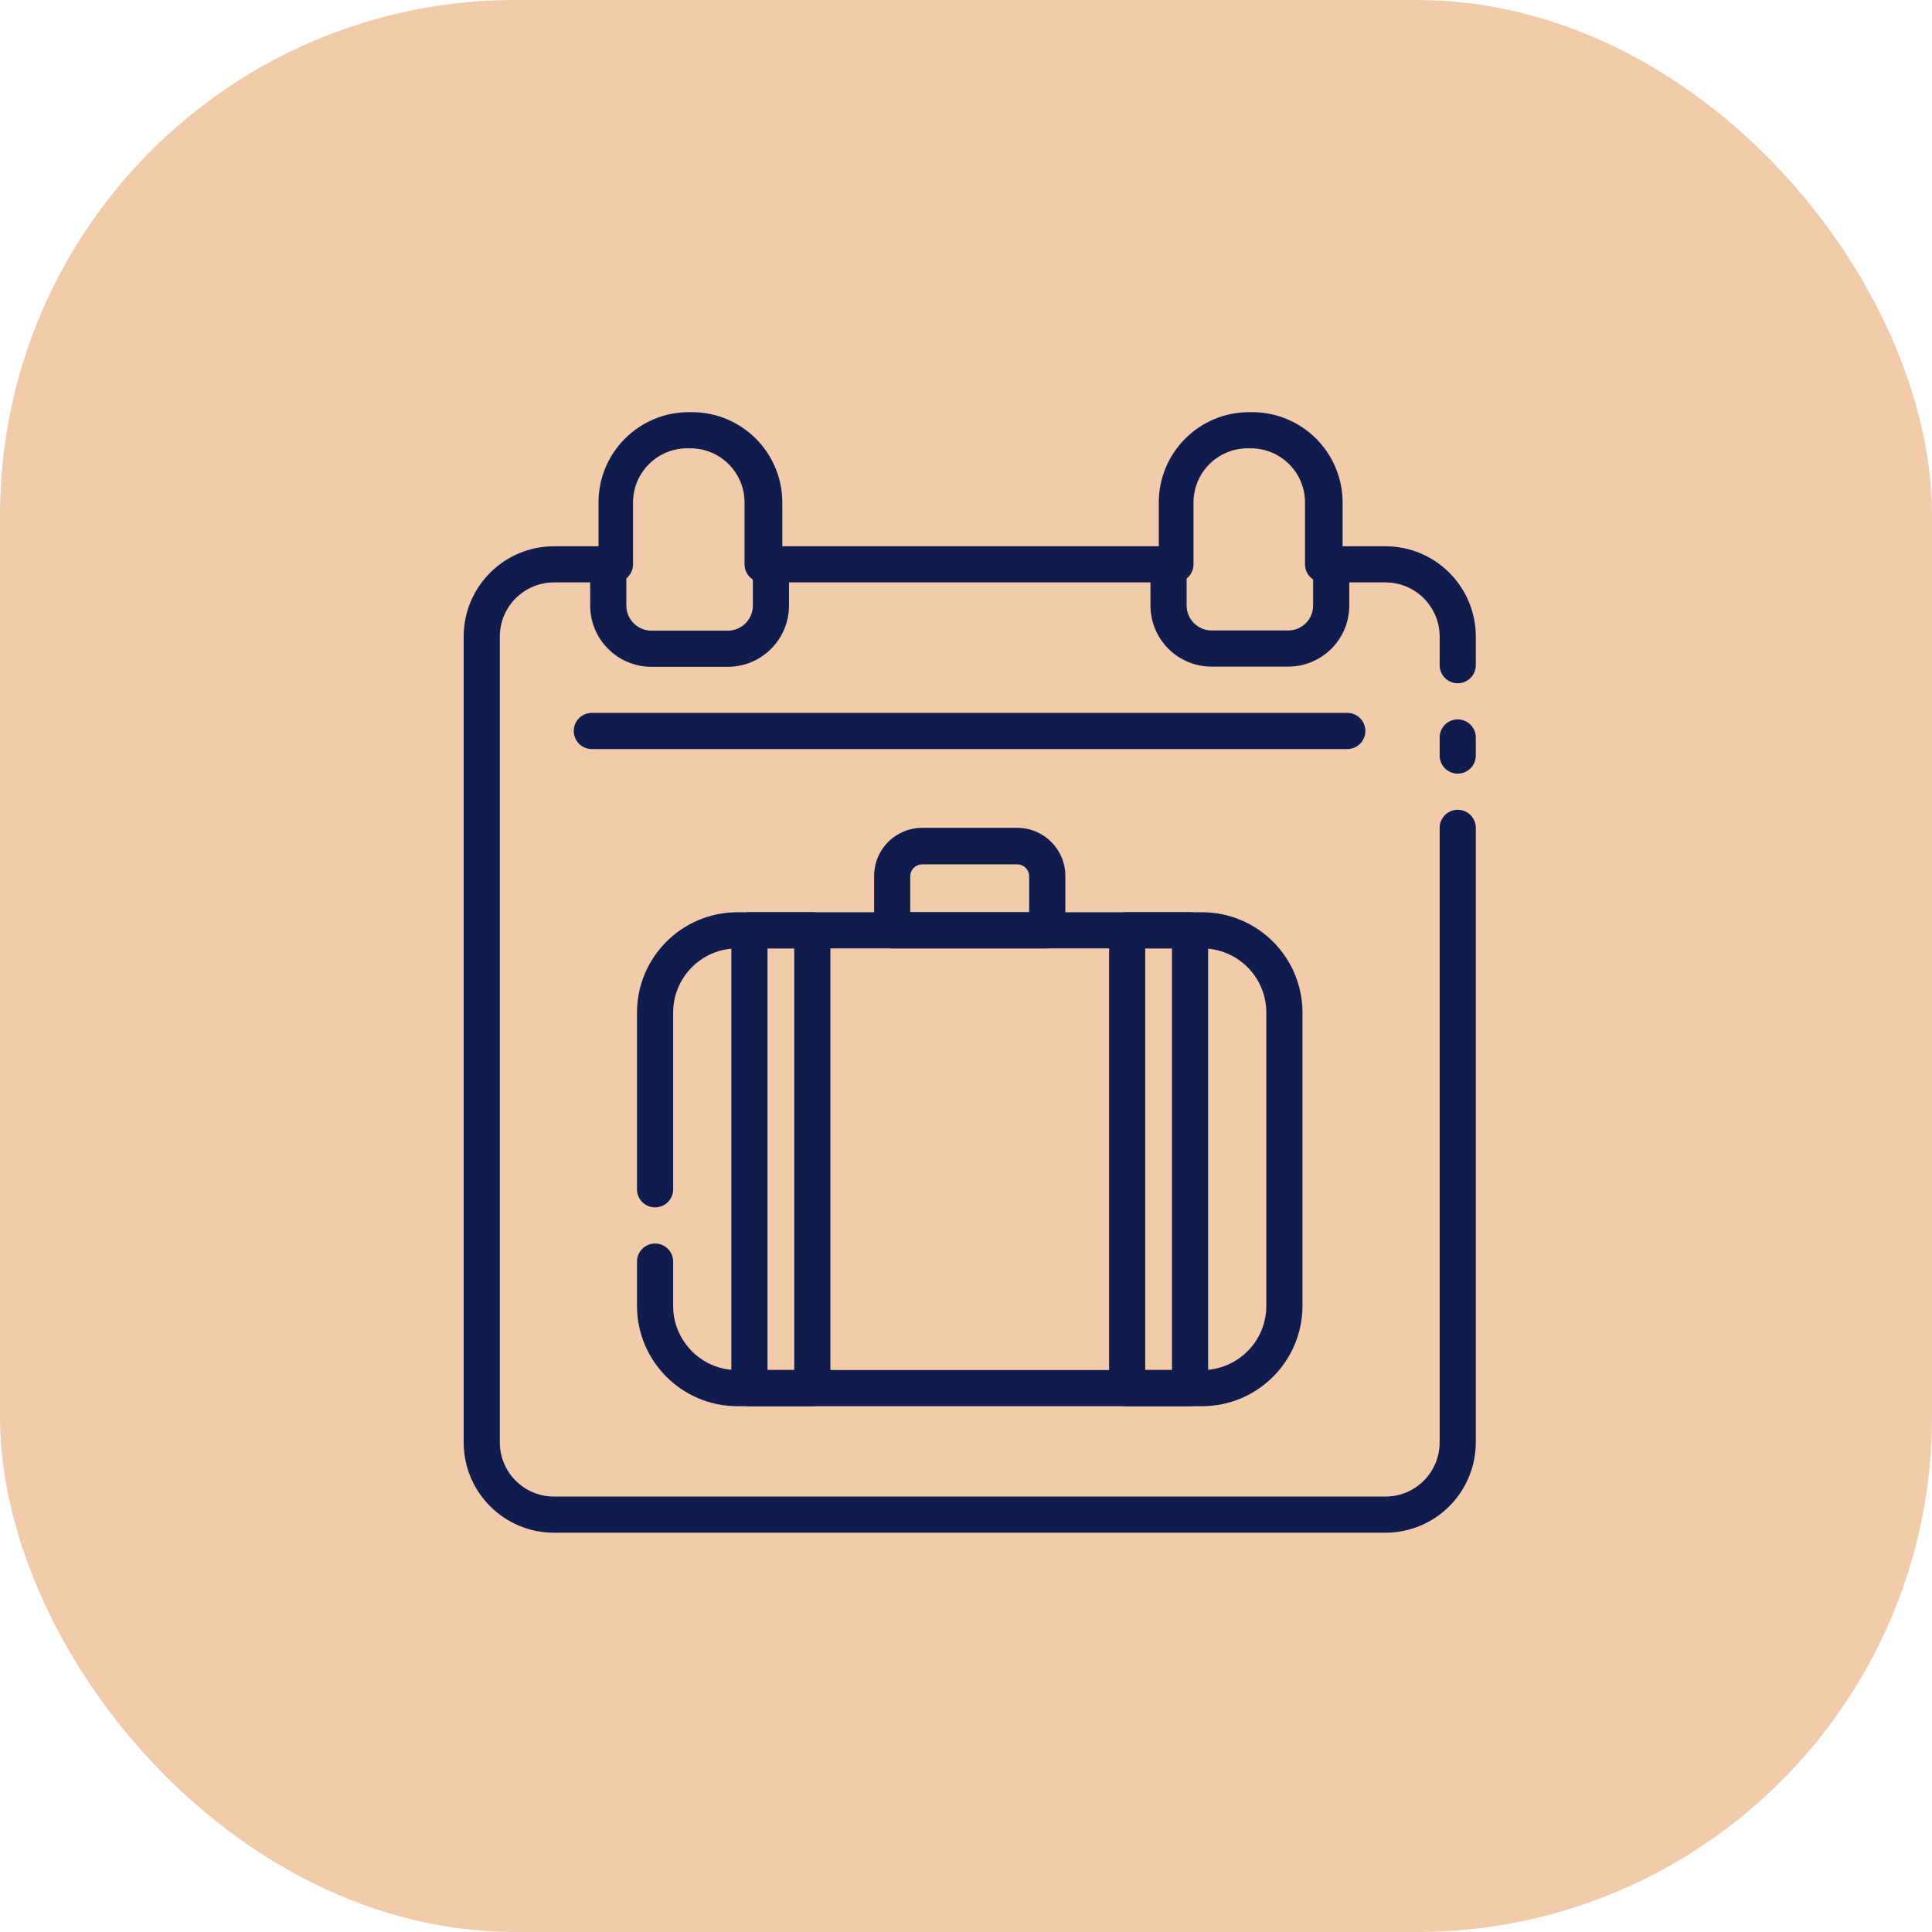 <?xml version="1.0" encoding="UTF-8"?> <svg xmlns="http://www.w3.org/2000/svg" width="150" height="150" viewBox="0 0 150 150" fill="none"><rect width="150" height="150" rx="40" fill="#F1CBAA"></rect><path d="M113.178 60.064C112.402 60.064 111.774 59.436 111.774 58.66V57.257C111.774 56.482 112.402 55.854 113.178 55.854C113.953 55.854 114.581 56.482 114.581 57.257V58.66C114.581 59.032 114.434 59.39 114.17 59.653C113.907 59.916 113.55 60.064 113.178 60.064Z" fill="#111C4E"></path><path d="M107.565 119H43.016C39.14 119 36 115.86 36 111.984V49.358C36.039 45.51 39.168 42.412 43.016 42.412H46.468V39.016C46.468 35.14 49.608 32 53.484 32H53.723C55.582 32 57.368 32.74 58.683 34.056C59.999 35.371 60.739 37.157 60.739 39.016V42.412H89.968V39.016C89.968 35.14 93.108 32 96.985 32H97.223C99.082 32 100.868 32.74 102.183 34.056C103.499 35.371 104.239 37.157 104.239 39.016V42.412H107.565C111.413 42.412 114.542 45.51 114.581 49.358V51.645C114.581 52.42 113.953 53.048 113.178 53.048C112.403 53.048 111.775 52.42 111.775 51.645V49.358C111.736 47.06 109.863 45.218 107.565 45.218H102.724C101.948 45.218 101.321 44.59 101.321 43.815V39.016C101.321 36.69 99.437 34.806 97.111 34.806H96.872C94.546 34.806 92.663 36.69 92.663 39.016V43.815C92.663 44.187 92.515 44.545 92.252 44.808C91.989 45.071 91.631 45.218 91.259 45.218H59.209C58.434 45.218 57.806 44.59 57.806 43.815V39.016C57.806 36.69 55.922 34.806 53.596 34.806H53.358C51.032 34.806 49.148 36.69 49.148 39.016V43.815C49.148 44.187 49.001 44.545 48.737 44.808C48.474 45.071 48.117 45.218 47.745 45.218H43.016C40.718 45.218 38.845 47.06 38.806 49.358V111.984C38.806 114.31 40.69 116.194 43.016 116.194H107.564C109.89 116.194 111.774 114.31 111.774 111.984V64.274C111.774 63.499 112.402 62.871 113.177 62.871C113.953 62.871 114.581 63.499 114.581 64.274V111.984C114.581 113.843 113.84 115.629 112.525 116.944C111.209 118.26 109.424 119 107.565 119Z" fill="#111C4E"></path><path d="M56.515 51.771H50.565C47.945 51.764 45.822 49.634 45.822 47.014V44.207C45.822 43.432 46.45 42.804 47.226 42.804C48.001 42.804 48.629 43.432 48.629 44.207V47.014C48.629 48.091 49.502 48.964 50.58 48.964H56.529C57.596 48.95 58.452 48.08 58.452 47.014V43.927C58.452 43.151 59.08 42.523 59.855 42.523C60.63 42.523 61.258 43.151 61.258 43.927V47.014C61.258 49.634 59.136 51.764 56.515 51.771Z" fill="#111C4E"></path><path d="M100.015 51.756H94.093C92.83 51.763 91.616 51.269 90.722 50.377C89.827 49.486 89.322 48.276 89.322 47.013V44.207C89.322 43.431 89.95 42.804 90.725 42.804C91.501 42.804 92.129 43.431 92.129 44.207V47.013C92.135 48.087 93.005 48.95 94.079 48.95H100.001C100.516 48.953 101.015 48.75 101.379 48.388C101.744 48.024 101.951 47.529 101.951 47.013V43.926C101.951 43.151 102.579 42.523 103.354 42.523C104.13 42.523 104.758 43.151 104.758 43.926V47.013C104.758 48.273 104.26 49.476 103.368 50.367C102.477 51.258 101.274 51.756 100.015 51.756Z" fill="#111C4E"></path><path d="M104.604 58.156H45.949C45.174 58.156 44.546 57.528 44.546 56.752C44.546 55.977 45.174 55.349 45.949 55.349H104.604C105.379 55.349 106.007 55.977 106.007 56.752C106.007 57.528 105.379 58.156 104.604 58.156Z" fill="#111C4E"></path><path d="M93.336 109.177H57.244C52.947 109.17 49.463 105.686 49.456 101.389V97.951C49.456 97.175 50.084 96.548 50.86 96.548C51.635 96.548 52.263 97.175 52.263 97.951V101.389C52.256 102.392 52.561 103.371 53.133 104.195C54.052 105.563 55.596 106.377 57.244 106.37H93.336C96.086 106.37 98.317 104.139 98.317 101.389V78.615C98.317 77.292 97.791 76.026 96.858 75.093C95.925 74.159 94.658 73.633 93.336 73.633H57.244C54.494 73.633 52.263 75.864 52.263 78.615V92.338C52.263 93.113 51.635 93.741 50.859 93.741C50.084 93.741 49.456 93.113 49.456 92.338V78.615C49.463 74.317 52.947 70.834 57.244 70.827H93.336C97.633 70.834 101.117 74.317 101.124 78.615V101.389C101.117 105.686 97.633 109.17 93.336 109.177Z" fill="#111C4E"></path><path d="M81.31 73.633H69.27C68.495 73.633 67.867 73.005 67.867 72.23V68.02C67.864 67.027 68.256 66.073 68.954 65.371C69.656 64.67 70.607 64.273 71.6 64.273H78.981C81.036 64.273 82.706 65.936 82.713 67.992V72.202C82.72 72.577 82.576 72.942 82.313 73.212C82.047 73.482 81.685 73.633 81.31 73.633ZM70.673 70.826H79.906V68.02C79.899 67.515 79.485 67.108 78.98 67.108H71.599C71.094 67.108 70.68 67.515 70.673 68.02L70.673 70.826Z" fill="#111C4E"></path><path d="M92.395 109.177H87.512C86.737 109.177 86.109 108.549 86.109 107.774V72.23C86.109 71.455 86.737 70.827 87.512 70.827H92.395C92.767 70.827 93.125 70.974 93.388 71.237C93.651 71.5 93.799 71.858 93.799 72.23V107.774C93.799 108.145 93.651 108.503 93.388 108.766C93.125 109.03 92.767 109.177 92.395 109.177ZM88.915 106.37H90.992V73.633H88.915V106.37Z" fill="#111C4E"></path><path d="M63.068 109.177H58.185C57.41 109.177 56.782 108.549 56.782 107.774V72.23C56.782 71.455 57.41 70.827 58.185 70.827H63.068C63.44 70.827 63.798 70.974 64.061 71.237C64.324 71.5 64.472 71.858 64.472 72.23V107.774C64.472 108.145 64.324 108.503 64.061 108.766C63.798 109.03 63.44 109.177 63.068 109.177ZM59.588 106.37H61.665V73.633H59.588V106.37Z" fill="#111C4E"></path></svg> 